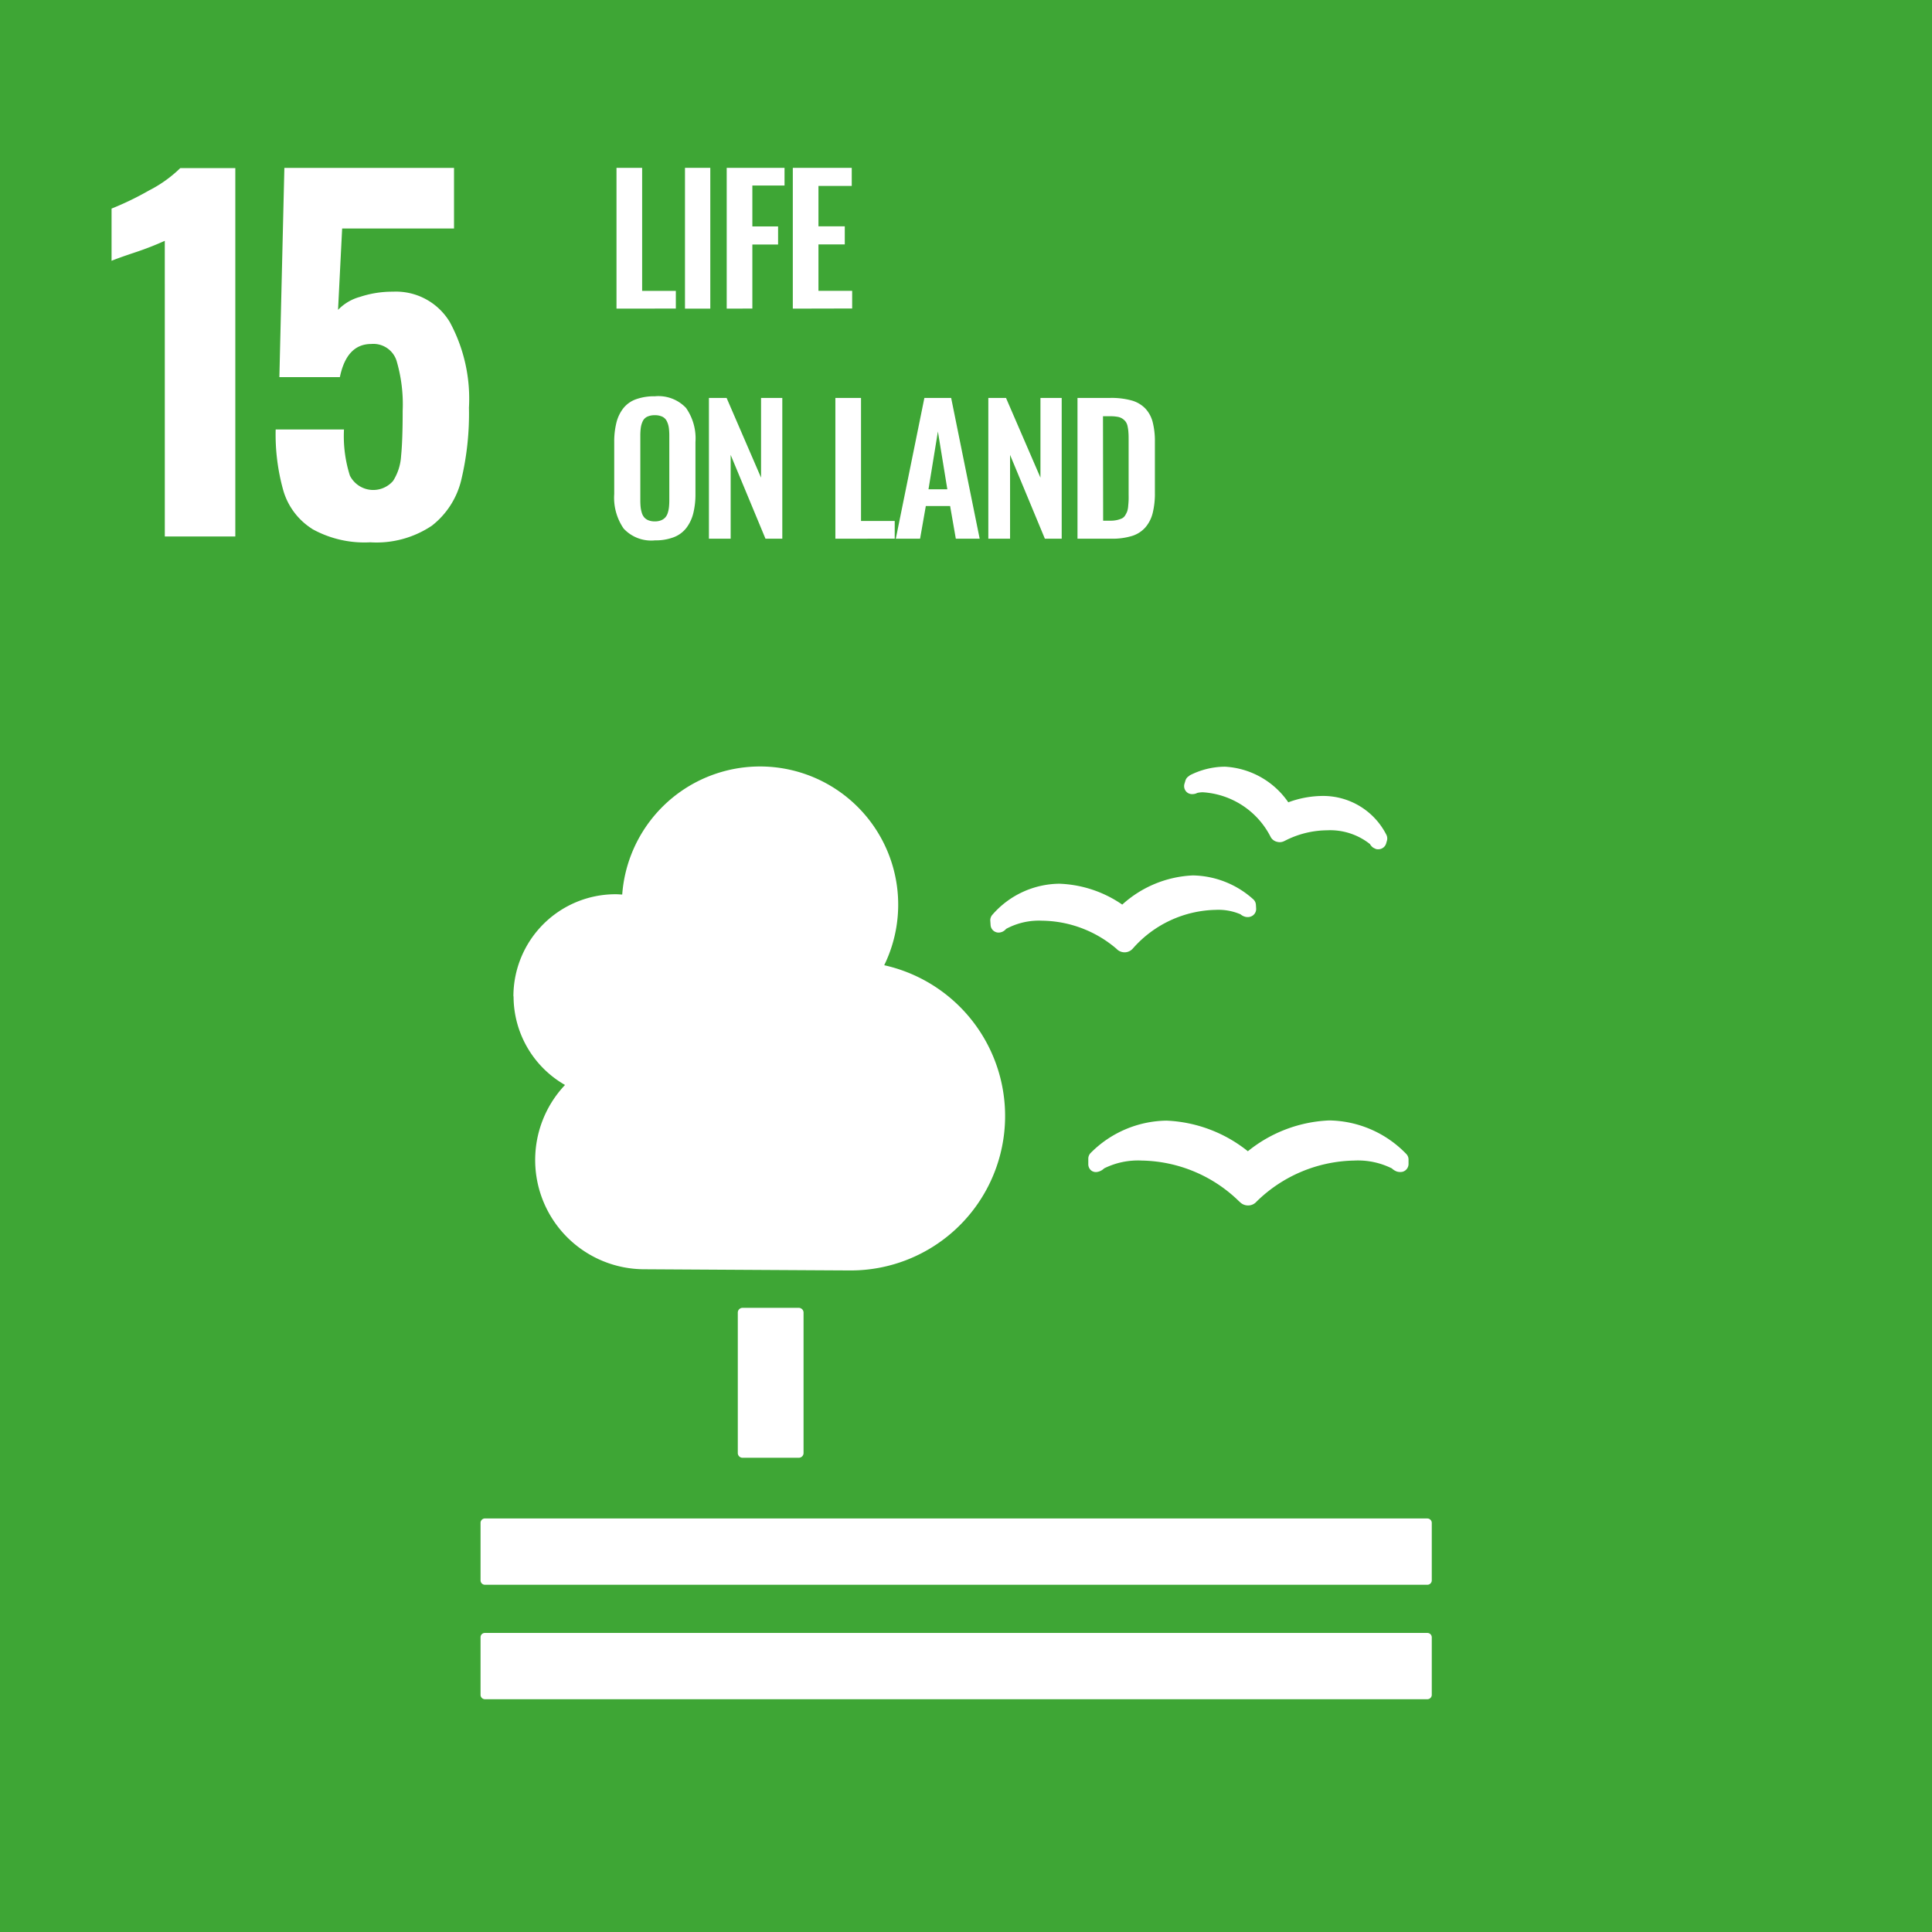 <svg id="SDG15-Color" xmlns="http://www.w3.org/2000/svg" width="87.472" height="87.472" viewBox="0 0 87.472 87.472">
  <rect id="Rectangle_2526" data-name="Rectangle 2526" width="87.472" height="87.472" fill="#3ea635"/>
  <path id="Path_4439" data-name="Path 4439" d="M309.374,377.959a13.841,13.841,0,0,1-1.318.515q-.864.289-1.092.391V376.5a13.684,13.684,0,0,0,1.7-.823,5.768,5.768,0,0,0,1.411-1.01h2.492v16.679h-3.192Z" transform="translate(-301.913 -367.056)" fill="#fff"/>
  <path id="Path_4440" data-name="Path 4440" d="M316.858,391a3.066,3.066,0,0,1-1.3-1.72,9.383,9.383,0,0,1-.351-2.779H318.3a5.911,5.911,0,0,0,.268,2.09,1.186,1.186,0,0,0,1.956.237,2.361,2.361,0,0,0,.361-1.122q.072-.71.072-2.049a6.962,6.962,0,0,0-.279-2.275,1.1,1.1,0,0,0-1.143-.752q-1.111,0-1.421,1.5h-2.739l.226-9.472h7.681V377.4h-5.065l-.186,3.686a2.153,2.153,0,0,1,.988-.587,4.668,4.668,0,0,1,1.5-.237,2.842,2.842,0,0,1,2.574,1.38,7.283,7.283,0,0,1,.865,3.871,12.951,12.951,0,0,1-.351,3.285,3.723,3.723,0,0,1-1.328,2.059,4.5,4.5,0,0,1-2.79.752,4.864,4.864,0,0,1-2.636-.608" transform="translate(-302.726 -367.056)" fill="#fff"/>
  <path id="Path_4441" data-name="Path 4441" d="M332.325,381.028v-6.374h1.161v5.571h1.526v.8Z" transform="translate(-304.413 -367.055)" fill="#fff"/>
  <rect id="Rectangle_2527" data-name="Rectangle 2527" width="1.146" height="6.374" transform="translate(31.013 7.599)" fill="#fff"/>
  <path id="Path_4442" data-name="Path 4442" d="M337.861,381.028v-6.374h2.618v.8h-1.457v1.852h1.165v.819h-1.165v2.9Z" transform="translate(-304.959 -367.055)" fill="#fff"/>
  <path id="Path_4443" data-name="Path 4443" d="M341.181,381.028v-6.374h2.668v.819h-1.507v1.83h1.192v.819h-1.192v2.1h1.526v.8Z" transform="translate(-305.286 -367.055)" fill="#fff"/>
  <path id="Path_4444" data-name="Path 4444" d="M333.757,391.742a.76.76,0,0,0,.29.05.744.744,0,0,0,.288-.05.514.514,0,0,0,.19-.132.57.57,0,0,0,.112-.211,1.345,1.345,0,0,0,.053-.261,3.078,3.078,0,0,0,.014-.311v-2.9a2.675,2.675,0,0,0-.023-.384.974.974,0,0,0-.091-.29.436.436,0,0,0-.2-.2.762.762,0,0,0-.343-.068.776.776,0,0,0-.344.068.43.43,0,0,0-.2.2,1.022,1.022,0,0,0-.088.29,2.675,2.675,0,0,0-.023.384v2.9a3.089,3.089,0,0,0,.013.311,1.426,1.426,0,0,0,.053.261.582.582,0,0,0,.11.211.493.493,0,0,0,.19.132m.29.91a1.7,1.7,0,0,1-1.411-.535,2.46,2.46,0,0,1-.427-1.564V388.2a3.56,3.56,0,0,1,.1-.881,1.747,1.747,0,0,1,.309-.645,1.282,1.282,0,0,1,.571-.409,2.415,2.415,0,0,1,.861-.137,1.717,1.717,0,0,1,1.409.526,2.4,2.4,0,0,1,.428,1.546v2.353a3.548,3.548,0,0,1-.1.878,1.82,1.82,0,0,1-.312.657,1.308,1.308,0,0,1-.571.421,2.3,2.3,0,0,1-.857.142" transform="translate(-304.401 -368.186)" fill="#fff"/>
  <path id="Path_4445" data-name="Path 4445" d="M336.967,392.584V386.21h.8l1.56,3.61v-3.61h.962v6.374h-.762l-1.576-3.794v3.794Z" transform="translate(-304.87 -368.194)" fill="#fff"/>
  <path id="Path_4446" data-name="Path 4446" d="M343.318,392.584V386.21h1.161v5.571h1.526v.8Z" transform="translate(-305.496 -368.194)" fill="#fff"/>
  <path id="Path_4447" data-name="Path 4447" d="M347.833,390.347h.853l-.427-2.618Zm-1.48,2.237,1.294-6.374h1.212l1.291,6.374h-1.08l-.258-1.48h-1.1l-.26,1.48Z" transform="translate(-305.795 -368.194)" fill="#fff"/>
  <path id="Path_4448" data-name="Path 4448" d="M351,392.584V386.21h.8l1.56,3.61v-3.61h.962v6.374h-.762l-1.576-3.794v3.794Z" transform="translate(-306.253 -368.194)" fill="#fff"/>
  <path id="Path_4449" data-name="Path 4449" d="M356.64,391.769h.331a1.326,1.326,0,0,0,.3-.031,1.15,1.15,0,0,0,.219-.073.356.356,0,0,0,.148-.139,1.063,1.063,0,0,0,.09-.177.967.967,0,0,0,.046-.244c.011-.109.017-.2.02-.279s0-.191,0-.342v-2.33c0-.151,0-.273-.008-.365a1.877,1.877,0,0,0-.036-.279.564.564,0,0,0-.085-.217.6.6,0,0,0-.148-.141.581.581,0,0,0-.231-.088,1.868,1.868,0,0,0-.334-.025h-.319Zm-1.161.815V386.21h1.484a3.449,3.449,0,0,1,.965.115,1.381,1.381,0,0,1,.623.365,1.419,1.419,0,0,1,.332.614,3.457,3.457,0,0,1,.1.893v2.3a3.691,3.691,0,0,1-.1.927,1.587,1.587,0,0,1-.328.645,1.333,1.333,0,0,1-.609.391,3.042,3.042,0,0,1-.935.124Z" transform="translate(-306.695 -368.194)" fill="#fff"/>
  <path id="Rectangle_2528" data-name="Rectangle 2528" d="M.215,0H2.761a.216.216,0,0,1,.216.216V6.573a.215.215,0,0,1-.215.215H.215A.215.215,0,0,1,0,6.573V.215A.215.215,0,0,1,.215,0Z" transform="translate(33.404 59.213)" fill="#fff"/>
  <path id="Path_4450" data-name="Path 4450" d="M368.364,442.489H325.692a.2.2,0,0,0-.195.2V445.3a.2.2,0,0,0,.195.192h42.672a.2.2,0,0,0,.2-.192v-2.609a.2.2,0,0,0-.2-.2" transform="translate(-303.74 -373.741)" fill="#fff"/>
  <path id="Path_4451" data-name="Path 4451" d="M368.364,448.24H325.692a.194.194,0,0,0-.195.192v2.616a.2.2,0,0,0,.195.193h42.672a.2.2,0,0,0,.2-.193v-2.616a.2.2,0,0,0-.2-.192" transform="translate(-303.74 -374.308)" fill="#fff"/>
  <path id="Path_4452" data-name="Path 4452" d="M363.252,423.9a6.314,6.314,0,0,0-3.691-1.391,4.928,4.928,0,0,0-3.426,1.457.367.367,0,0,0-.114.267v.233a.371.371,0,0,0,.122.292.343.343,0,0,0,.3.07.423.423,0,0,0,.079-.021.575.575,0,0,0,.214-.135,3.443,3.443,0,0,1,1.709-.355,6.452,6.452,0,0,1,4.4,1.843l.04.035a.516.516,0,0,0,.371.154.5.5,0,0,0,.361-.151l.035-.036a6.475,6.475,0,0,1,4.4-1.845,3.446,3.446,0,0,1,1.713.355.625.625,0,0,0,.236.144.521.521,0,0,0,.25.008.367.367,0,0,0,.269-.352v-.206A.363.363,0,0,0,370.4,424a4.942,4.942,0,0,0-3.468-1.5,6.26,6.26,0,0,0-3.684,1.393" transform="translate(-306.748 -371.772)" fill="#fff"/>
  <path id="Path_4453" data-name="Path 4453" d="M361.079,405.143a.359.359,0,0,0-.187.224l-.043.142a.368.368,0,0,0,.057.321.349.349,0,0,0,.263.143.14.14,0,0,0,.054,0,.459.459,0,0,0,.206-.053,1.1,1.1,0,0,1,.258-.029,3.7,3.7,0,0,1,3.049,1.991l.014.028a.439.439,0,0,0,.273.218.543.543,0,0,0,.136.022.461.461,0,0,0,.215-.053l.028-.013a4.242,4.242,0,0,1,1.9-.472,2.9,2.9,0,0,1,1.946.623.5.5,0,0,0,.142.16,1.034,1.034,0,0,0,.139.067.439.439,0,0,0,.063.009.253.253,0,0,0,.038,0,.369.369,0,0,0,.351-.261l.036-.126a.369.369,0,0,0-.035-.287,3.208,3.208,0,0,0-2.895-1.74,4.549,4.549,0,0,0-1.536.288,3.725,3.725,0,0,0-2.877-1.613,3.547,3.547,0,0,0-1.6.4" transform="translate(-307.223 -370.02)" fill="#fff"/>
  <path id="Path_4454" data-name="Path 4454" d="M351.1,412.246l.013.192a.364.364,0,0,0,.457.331.542.542,0,0,0,.062-.019.469.469,0,0,0,.185-.137,3.125,3.125,0,0,1,1.627-.37,5.274,5.274,0,0,1,3.374,1.276l.03.031a.506.506,0,0,0,.329.124h.032a.5.5,0,0,0,.335-.161l.029-.032a5.128,5.128,0,0,1,3.741-1.729,2.543,2.543,0,0,1,1.112.2.552.552,0,0,0,.222.115.486.486,0,0,0,.156.01.445.445,0,0,0,.089-.022.362.362,0,0,0,.243-.367l-.01-.167a.365.365,0,0,0-.128-.254,4.185,4.185,0,0,0-2.73-1.074,5.085,5.085,0,0,0-3.194,1.321,5.337,5.337,0,0,0-2.848-.945,4.071,4.071,0,0,0-3.027,1.4.378.378,0,0,0-.1.273" transform="translate(-306.264 -370.558)" fill="#fff"/>
  <path id="Path_4455" data-name="Path 4455" d="M327.148,415.133a4.626,4.626,0,0,1,4.626-4.626c.1,0,.2.009.3.014a6.256,6.256,0,1,1,11.862,3.2,6.993,6.993,0,0,1-1.517,13.819c-.282,0-9.335-.054-9.335-.054a4.947,4.947,0,0,1-3.6-8.344,4.623,4.623,0,0,1-2.329-4.012" transform="translate(-303.903 -370.02)" fill="#fff"/>
</svg>
